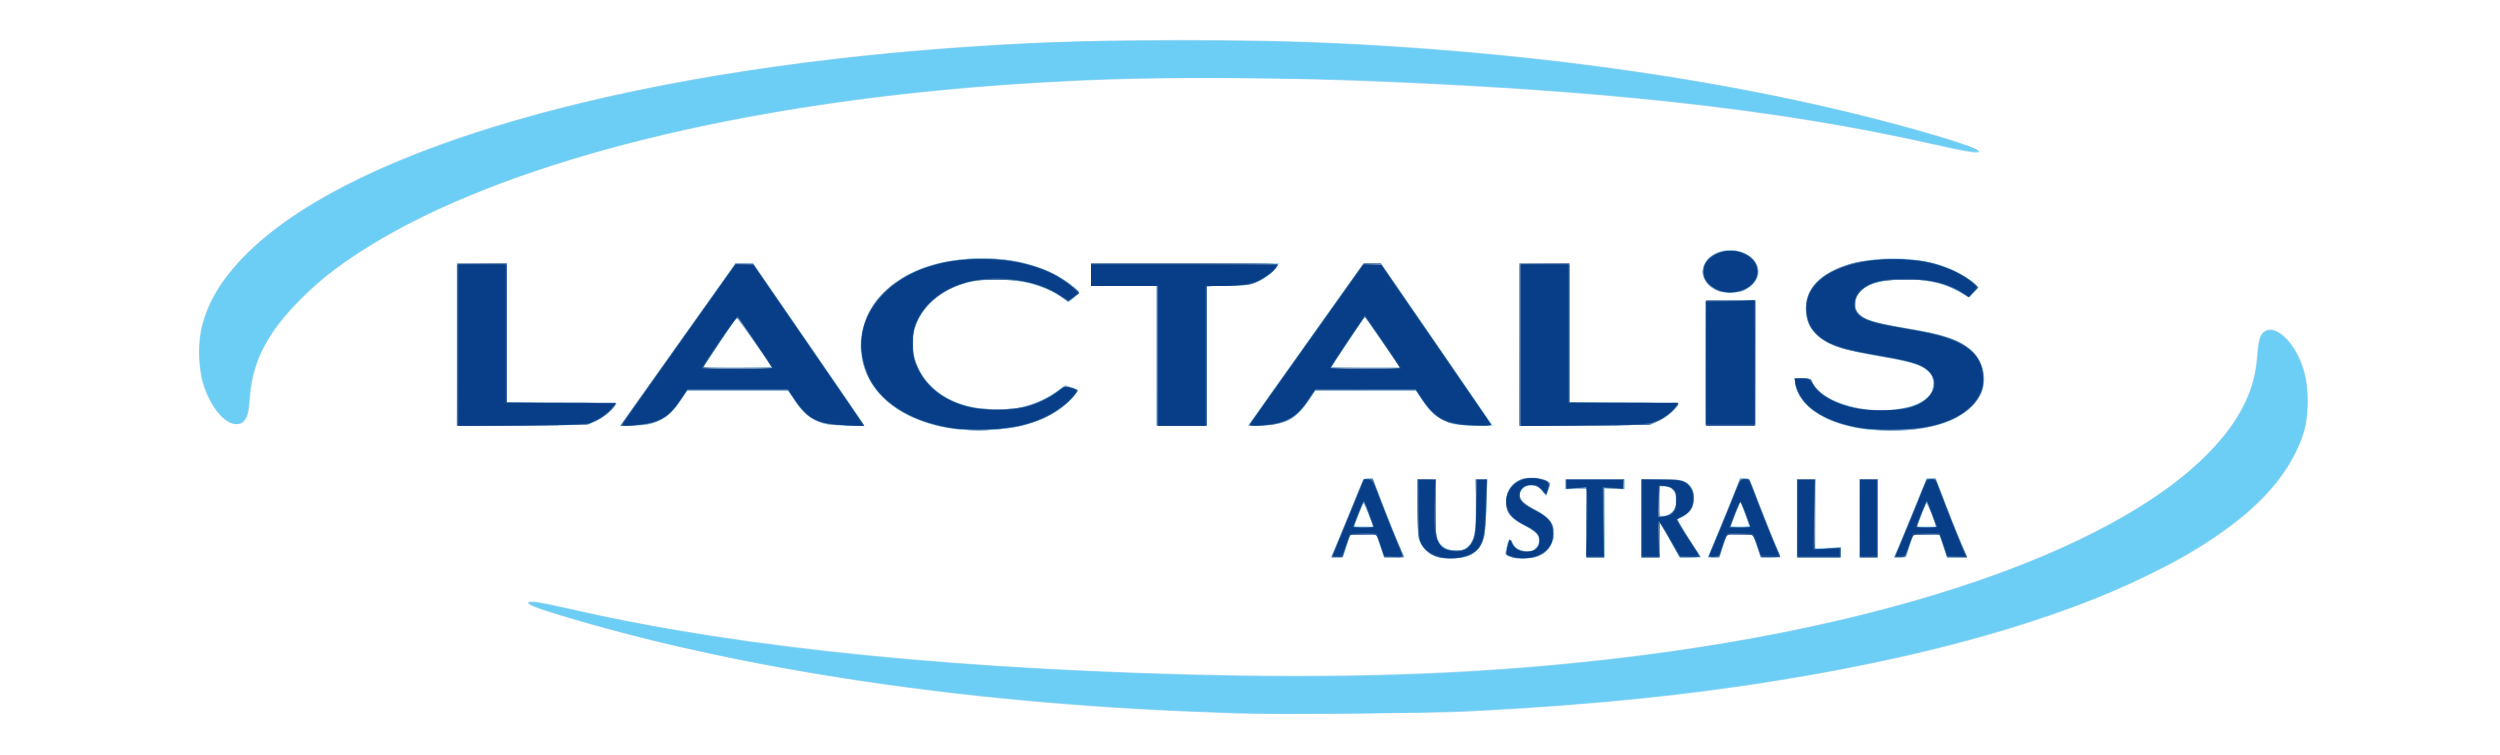 <?xml version="1.0" encoding="UTF-8" standalone="no"?>
<!-- Created with Inkscape (http://www.inkscape.org/) -->

<svg
   version="1.1"
   id="svg1"
   width="106"
   height="32"
   viewBox="0 0 106 32"
   xmlns="http://www.w3.org/2000/svg"
   xmlns:svg="http://www.w3.org/2000/svg">
  <defs
     id="defs1" />
  <g
     id="g1">
    <g
       id="g2"
       transform="matrix(0.178,0,0,0.178,5.191,-1.492)">
      <path
         style="fill:#a3d9f2"
         d="M 265.6,178.366 C 247.778,177.751 234.665,177.011 220.48,175.821 178.804,172.325 139.292,165.34 106.682,155.704 99.193,153.492 96.64,152.553 96.64,152.011 c 0,-0.731 2.463,-0.363 11.68,1.748 39.448,9.034 94.802,14.486 157.12,15.473 35.732,0.566 65.981,-0.934 96.16,-4.769 74.928,-9.521 130.679,-32.767 143.854,-59.983 1.852,-3.826 2.661,-6.897 3.013,-11.435 0.312,-4.032 0.791,-5.353 2.164,-5.979 1.614,-0.736 3.991,0.618 6.119,3.483 2.769,3.73 4.08,8.816 3.792,14.713 -0.225,4.605 -0.757,6.604 -2.943,11.059 -3.544,7.221 -9.661,13.64 -19.039,19.976 -5.374,3.631 -9.174,5.784 -16.422,9.304 -21.525,10.453 -49.72,18.569 -85.018,24.471 -23.6,3.946 -46.122,6.239 -77.28,7.868 -6.101,0.319 -47.851,0.648 -54.24,0.427 z m 47.604,-37.245 c -1.786,-0.538 -3.078,-1.623 -3.902,-3.276 -0.806,-1.617 -0.823,-1.788 -0.823,-8.468 V 122.56 h 2.173 2.173 l -0.013,6.64 c -0.012,6.015 0.048,6.76 0.627,7.92 1.194,2.388 4.868,3.244 6.832,1.591 1.802,-1.516 2.131,-3.079 2.102,-9.991 l -0.025,-6.16 h 1.401 1.401 l -0.202,6.16 c -0.242,7.361 -0.637,9.171 -2.362,10.812 -0.654,0.623 -1.773,1.307 -2.485,1.52 -1.447,0.433 -5.55,0.475 -6.896,0.069 z m 17.081,-0.173 c -0.766,-0.333 -1.019,-0.613 -0.879,-0.975 0.107,-0.28 0.285,-1.072 0.395,-1.761 0.24,-1.501 0.723,-1.592 1.471,-0.277 1.063,1.868 4.23,2.378 5.57,0.897 0.762,-0.842 0.73,-2.684 -0.059,-3.462 -0.343,-0.339 -1.776,-1.248 -3.184,-2.022 -3.414,-1.875 -4.095,-2.861 -3.94,-5.704 0.136,-2.488 1.065,-3.995 3.042,-4.933 1.606,-0.763 4.482,-0.757 6.188,0.013 1.395,0.629 1.427,0.78 0.619,2.905 l -0.326,0.858 -1.04,-1.203 c -0.887,-1.026 -1.243,-1.208 -2.423,-1.239 -1.142,-0.03 -1.518,0.12 -2.152,0.857 -1.474,1.714 -0.723,2.963 2.912,4.846 1.232,0.638 2.702,1.674 3.266,2.303 2.441,2.719 1.281,7.164 -2.293,8.787 -1.608,0.73 -5.598,0.791 -7.168,0.11 z M 288.091,140.72 c 0.088,-0.22 1.049,-2.53 2.136,-5.132 1.087,-2.603 2.738,-6.635 3.669,-8.96 1.69,-4.221 1.695,-4.228 2.805,-4.324 l 1.112,-0.096 1.853,4.896 c 1.467,3.876 4.054,10.272 5.513,13.63 0.14,0.323 -0.361,0.393 -2.276,0.32 l -2.456,-0.094 -0.888,-2.56 -0.888,-2.56 -3.072,-0.091 -3.072,-0.091 -0.889,2.731 -0.889,2.731 h -1.408 c -0.998,0 -1.362,-0.116 -1.249,-0.4 z m 8.992,-9.12 c -0.457,-1.188 -0.905,-2.412 -0.995,-2.72 -0.289,-0.989 -0.636,-0.609 -1.463,1.6 -0.445,1.188 -0.909,2.412 -1.031,2.72 -0.2,0.502 0.014,0.56 2.049,0.56 h 2.271 z m 51.653,1.324 0.153,-8.196 -2.604,0.118 -2.604,0.118 V 123.762 122.56 h 7.04 7.04 v 1.206 1.206 l -2.416,-0.122 -2.416,-0.122 0.096,8.196 0.096,8.196 -2.268,-2.8e-4 -2.268,-2.8e-4 z M 361.76,131.84 v -9.28 h 4.57 c 5.208,0 6.396,0.316 7.44,1.981 0.524,0.835 0.64,1.449 0.546,2.903 -0.102,1.584 -0.272,2.002 -1.213,2.973 -0.602,0.621 -1.421,1.211 -1.819,1.311 -0.399,0.1 -0.725,0.308 -0.725,0.462 0,0.312 2.023,3.679 3.828,6.371 0.649,0.968 1.286,1.94 1.415,2.16 0.18,0.306 -0.365,0.4 -2.323,0.4 h -2.558 l -2.434,-4.24 -2.434,-4.24 0.093,4.24 0.093,4.24 -2.24,-4.6e-4 -2.24,-4.5e-4 z m 7.375,-1.425 c 0.432,-0.432 0.806,-1.188 0.832,-1.68 0.165,-3.168 -0.421,-4.194 -2.56,-4.481 L 366.08,124.076 v 3.562 3.562 h 1.135 c 0.778,0 1.381,-0.247 1.92,-0.785 z m 9.952,7.265 c 0.796,-1.892 2.533,-6.148 3.86,-9.457 l 2.413,-6.017 1.098,0.097 1.098,0.097 2.656,6.88 c 1.461,3.784 3.109,7.872 3.662,9.084 0.553,1.212 1.006,2.328 1.006,2.48 0,0.152 -1.046,0.276 -2.324,0.276 h -2.324 l -0.943,-2.72 -0.943,-2.72 h -3.067 -3.067 l -0.886,2.72 -0.886,2.72 h -1.4 -1.4 z m 8.421,-4.16 c -0.007,-0.132 -0.488,-1.459 -1.07,-2.948 l -1.058,-2.708 -1.042,2.708 c -0.573,1.49 -1.108,2.816 -1.188,2.948 -0.08,0.132 0.871,0.24 2.113,0.24 1.242,0 2.253,-0.108 2.247,-0.24 z M 398.88,131.84 v -9.28 l 2.24,-2.8e-4 2.24,-2.8e-4 -0.096,8.183 -0.096,8.183 3.056,-0.102 3.056,-0.102 -7.1e-4,1.2 -7.2e-4,1.2 h -5.2 -5.2 z m 14.88,0 v -9.28 h 2.201 2.201 v 9.28 9.28 H 415.961 413.76 Z m 8.32,9.161 c 0,-0.066 0.314,-0.822 0.698,-1.68 0.384,-0.858 2.102,-5.017 3.817,-9.241 l 3.118,-7.68 1.089,-0.096 1.089,-0.096 1.866,4.896 c 1.482,3.889 3.72,9.43 5.5,13.616 0.127,0.3 -0.432,0.4 -2.228,0.4 h -2.398 l -0.916,-2.64 -0.916,-2.64 -3.096,-0.091 -3.096,-0.091 -0.889,2.731 -0.889,2.731 h -1.374 c -0.756,0 -1.374,-0.054 -1.374,-0.119 z m 8.957,-9.862 c -0.526,-1.442 -0.957,-2.666 -0.957,-2.72 0,-0.369 -0.597,0.008 -0.729,0.461 -0.09,0.308 -0.537,1.532 -0.995,2.72 l -0.831,2.16 h 2.234 2.234 z M 199.04,110.695 C 187.785,109.43 179.531,104.058 176.754,96.191 173.245,86.248 179.881,75.602 192,71.731 c 6.105,-1.95 15.144,-2.395 21.4,-1.054 5.476,1.174 10.031,3.278 13.29,6.14 0.633,0.556 1.15,1.127 1.15,1.27 0,0.143 -0.565,0.707 -1.255,1.254 l -1.255,0.994 -1.829,-1.281 c -5.318,-3.726 -15.348,-5.201 -22.388,-3.294 -8.629,2.338 -14.002,9.387 -12.669,16.62 1.541,8.363 9.246,13.54 20.149,13.54 5.876,0 10.129,-1.468 15.268,-5.271 0.594,-0.439 0.832,-0.439 2.328,0.005 1.626,0.483 1.655,0.512 1.176,1.2 -2.799,4.028 -8.288,7.115 -14.874,8.364 -3.369,0.639 -9.932,0.871 -13.452,0.476 z m 216.411,-0.006 c -5.858,-0.682 -11.201,-2.802 -14,-5.556 -1.782,-1.752 -3.051,-4.086 -3.051,-5.609 0,-0.963 1.3e-4,-0.963 1.905,-0.963 1.867,0 1.916,0.023 2.443,1.134 1.97,4.152 10.954,7.078 19.129,6.231 3.724,-0.386 6.327,-1.324 7.994,-2.879 1.127,-1.051 1.284,-1.384 1.418,-2.992 0.146,-1.756 0.113,-1.846 -1.089,-3.042 -1.699,-1.69 -3.758,-2.374 -10.684,-3.551 -9.856,-1.674 -13.133,-2.724 -15.685,-5.025 -1.907,-1.719 -2.864,-3.896 -2.864,-6.515 0,-2.706 0.957,-4.775 3.155,-6.821 6.39,-5.947 22.607,-6.998 32.555,-2.111 2.674,1.314 5.243,3.241 5.243,3.933 0,0.216 -0.471,0.849 -1.047,1.407 l -1.047,1.015 -1.433,-0.949 c -3.721,-2.465 -9.122,-3.693 -15.033,-3.417 -7.087,0.331 -10.56,2.27 -10.56,5.895 0,3.014 2.19,4.029 12.306,5.702 6.699,1.108 9.445,1.824 12.229,3.19 5.055,2.479 7.261,7.109 5.65,11.858 -0.645,1.902 -3.609,4.987 -6.032,6.28 -4.79,2.555 -13.634,3.701 -21.502,2.785 z M 79.68,90.412 V 71.04 h 5.92 5.92 V 87.676 104.313 l 13.151,0.084 13.151,0.084 -1.328,1.508 c -0.835,0.949 -2.12,1.898 -3.463,2.56 L 110.895,109.6 95.287,109.692 79.68,109.783 Z m 39.569,18.434 C 119.574,108.343 125.744,99.631 132.96,89.486 l 13.12,-18.445 2.08,0.006 2.08,0.006 13.12,19.092 c 7.216,10.501 13.168,19.21 13.227,19.353 0.059,0.144 -1.693,0.262 -3.891,0.262 -6.661,0 -9.421,-1.275 -12.417,-5.738 L 158.56,101.462 h -12 -12 l -1.719,2.56 c -2.812,4.189 -5.863,5.738 -11.301,5.738 h -2.883 z M 154.56,95.846 c 0,-0.143 -7.526,-11.227 -7.995,-11.774 -0.117,-0.136 -2.038,2.492 -4.269,5.84 l -4.057,6.088 h 8.161 c 4.489,0 8.161,-0.069 8.161,-0.154 z M 246.4,93.12 V 76.48 h -7.84 -7.84 v -2.72 -2.72 h 22.431 22.431 l -0.652,1.04 c -0.826,1.318 -3.069,2.886 -5.346,3.738 -1.498,0.561 -2.5,0.662 -6.557,0.662 H 258.24 V 93.12 109.76 h -5.92 -5.92 z m 22.988,14.842 c 0.731,-1.035 6.911,-9.73 13.735,-19.322 l 12.406,-17.44 2.106,-0.093 2.106,-0.093 12.271,17.853 c 6.749,9.819 12.771,18.551 13.381,19.404 l 1.11,1.55 -4.772,-0.111 c -4.432,-0.103 -4.908,-0.175 -6.692,-1.007 -2.292,-1.069 -3.888,-2.555 -5.651,-5.26 L 308.085,101.44 H 296.132 284.18 l -1.588,2.353 c -2.988,4.429 -5.322,5.696 -10.882,5.91 l -3.65,0.141 z m 33.892,-13.482 c -0.602,-0.836 -2.502,-3.583 -4.223,-6.105 l -3.128,-4.585 -3.964,5.941 C 289.784,92.999 288,95.746 288,95.836 c 0,0.09 3.684,0.164 8.187,0.164 h 8.187 z M 332.8,90.412 V 71.04 h 5.92 5.92 V 87.68 104.32 h 12.96 c 8.402,0 12.96,0.112 12.96,0.319 0,0.764 -2.481,2.96 -4.427,3.918 l -2.118,1.043 -15.607,0.092 -15.607,0.092 z m 44.16,4.468 V 80 h 6.08 6.08 V 94.88 109.76 h -6.08 -6.08 z M 25.107,108.845 C 22.685,107.367 20.148,103.41 19.013,99.337 18.205,96.44 18.041,89.885 18.702,86.914 20.189,80.231 23.701,74.542 30.286,68.147 56.535,42.658 124.331,23.931 208,19.057 c 26.024,-1.516 59.932,-1.58 86.4,-0.163 45.878,2.456 89.493,8.863 126.08,18.52 13.275,3.504 21.406,6.138 21.697,7.028 0.217,0.663 -2.436,0.265 -10.551,-1.586 C 394.379,34.36 350.326,29.574 290.56,27.527 255.461,26.325 225.897,27.034 196.48,29.782 136.641,35.372 86.123,49.331 56.64,68.42 50.603,72.329 47.121,75.108 42.54,79.674 34.458,87.731 31.103,94.213 30.414,103.1 c -0.283,3.649 -0.546,4.636 -1.545,5.78 -0.646,0.74 -2.519,0.723 -3.762,-0.035 z M 381.544,78.053 c -1.654,-0.311 -2.937,-0.963 -3.824,-1.943 -1.561,-1.722 -1.769,-3.092 -0.77,-5.051 2.121,-4.157 9.812,-4.146 12.153,0.019 0.775,1.38 0.833,2.533 0.189,3.78 -1.242,2.401 -4.603,3.787 -7.747,3.195 z"
         id="path8" />
      <path
         style="fill:#6dcef5"
         d="m 273.28,178.366 c -63.588,-1.272 -123.539,-9.611 -168.8,-23.479 -5.788,-1.773 -7.52,-2.438 -7.52,-2.885 0,-0.474 2.355,-0.092 9.92,1.611 35.562,8.006 75.177,12.627 127.36,14.856 42.046,1.796 73.734,1.359 105.28,-1.452 79.796,-7.11 142.003,-28.771 162.535,-56.596 3.991,-5.409 6.158,-11.17 6.608,-17.568 0.251,-3.568 0.739,-5.024 1.856,-5.533 3.078,-1.403 7.372,3.341 9.206,10.17 0.954,3.553 0.957,9.507 0.006,13.069 -3.242,12.15 -15.043,23.51 -34.82,33.519 -9.526,4.821 -17.794,8.171 -30.049,12.177 -36.718,12.001 -85.315,19.55 -139.343,21.646 -8.878,0.344 -34.287,0.624 -42.24,0.465 z m 39.639,-37.408 c -1.777,-0.569 -3.606,-2.451 -4.096,-4.215 -0.188,-0.676 -0.34,-4.122 -0.341,-7.703 l -0.002,-6.48 h 2.186 2.186 l -0.147,5.857 c -0.164,6.545 0.2,8.738 1.683,10.131 0.977,0.918 3.805,1.268 5.288,0.654 2.243,-0.929 3.07,-4.462 2.79,-11.922 l -0.177,-4.72 h 1.405 1.405 l -0.172,5.84 c -0.095,3.212 -0.311,6.56 -0.482,7.44 -0.413,2.135 -1.589,3.834 -3.245,4.691 -1.752,0.907 -6.085,1.13 -8.281,0.427 z M 331.2,141.209 c -0.264,-0.099 -0.786,-0.293 -1.159,-0.431 -0.644,-0.238 -0.66,-0.337 -0.3,-1.934 0.398,-1.767 0.953,-2.337 1.278,-1.312 0.418,1.318 1.746,2.148 3.435,2.148 1.358,0 1.719,-0.136 2.374,-0.898 1.549,-1.801 0.684,-3.454 -2.701,-5.159 -3.457,-1.741 -4.527,-3.116 -4.527,-5.817 0,-2.037 0.985,-3.767 2.727,-4.787 1.282,-0.751 1.715,-0.835 3.779,-0.731 1.5,0.076 2.632,0.315 3.175,0.67 l 0.843,0.552 -0.501,1.47 -0.501,1.47 -0.935,-1.134 c -1.137,-1.379 -2.627,-1.763 -4.03,-1.038 -1.551,0.802 -1.803,2.208 -0.638,3.558 0.396,0.458 1.871,1.446 3.278,2.194 2.729,1.451 3.778,2.597 4.138,4.516 0.499,2.662 -1.448,5.681 -4.196,6.504 -1.312,0.393 -4.661,0.488 -5.541,0.157 z M 288,141.001 c 0,-0.066 0.314,-0.822 0.698,-1.68 0.384,-0.858 2.095,-4.999 3.803,-9.201 l 3.105,-7.64 1.088,-0.066 1.088,-0.066 2.479,6.429 c 1.363,3.536 2.988,7.58 3.611,8.986 0.623,1.407 1.21,2.738 1.305,2.958 0.13,0.3 -0.431,0.4 -2.242,0.4 h -2.414 l -0.886,-2.72 -0.886,-2.72 h -3.111 -3.111 l -0.685,1.832 c -0.377,1.007 -0.765,2.231 -0.863,2.72 -0.162,0.809 -0.303,0.888 -1.578,0.888 -0.77,0 -1.4,-0.054 -1.4,-0.119 z m 9.92,-7.064 c 0,-0.527 -2.032,-5.617 -2.242,-5.617 -0.25,0 -2.238,4.857 -2.238,5.467 0,0.161 1.008,0.293 2.24,0.293 1.232,0 2.24,-0.065 2.24,-0.143 z m 50.833,-0.977 0.117,-8.16 h -2.532 -2.532 l -0.032,-1.12 -0.032,-1.12 h 7.008 7.008 v 1.145 1.145 l -2.401,-0.105 -2.401,-0.105 7.4e-4,8.24 7.5e-4,8.24 h -2.162 -2.162 z m 13.007,-1.12 v -9.28 h 4.645 c 3.888,0 4.823,0.095 5.735,0.585 1.547,0.829 2.332,2.397 2.164,4.319 -0.165,1.882 -0.96,3.04 -2.7,3.932 l -1.319,0.675 1.568,2.609 c 0.863,1.435 2.154,3.471 2.869,4.525 l 1.301,1.916 h -2.538 -2.538 l -2.354,-4.156 -2.354,-4.156 -0.089,4.156 -0.089,4.156 H 363.911 361.76 Z m 6.422,-0.788 c 1.115,-0.466 2.061,-1.975 2.056,-3.281 -0.007,-2.307 -1.167,-3.61 -3.213,-3.61 H 366.08 v 3.68 c 0,4.083 0.003,4.088 2.102,3.212 z M 379.984,135.6 c 1.267,-3.036 2.99,-7.255 3.83,-9.376 l 1.527,-3.856 h 1.086 c 1.052,0 1.113,0.071 1.933,2.256 1.118,2.978 5.001,12.723 5.85,14.683 0.369,0.851 0.67,1.607 0.67,1.68 0,0.073 -1.05,0.133 -2.334,0.133 h -2.334 l -0.886,-2.72 -0.886,-2.72 h -3.142 -3.142 l -0.885,2.72 -0.885,2.72 h -1.353 -1.353 z m 7.536,-1.823 c 0,-0.379 -1.944,-5.777 -2.08,-5.777 -0.118,0 -1.911,4.318 -2.225,5.36 -0.211,0.699 -0.152,0.72 2.044,0.72 1.244,0 2.262,-0.136 2.262,-0.303 z m 11.36,-1.937 v -9.28 l 2.16,4e-5 2.16,3e-5 v 8.311 8.311 l 3.04,-0.2 3.04,-0.2 v 1.168 1.168 l -5.2,-5e-5 -5.2,-4e-5 z m 14.88,8e-5 v -9.28 h 2.16 2.16 v 9.28 9.28 h -2.16 -2.16 z m 8.827,8.08 c 0.284,-0.66 2.023,-4.879 3.867,-9.376 l 3.351,-8.176 h 1.062 1.062 l 2.002,5.296 c 1.63,4.313 3.164,8.074 5.324,13.056 0.13,0.3 -0.43,0.4 -2.241,0.4 h -2.414 l -0.886,-2.72 -0.886,-2.72 h -3.095 -3.095 l -0.67,1.84 c -0.368,1.012 -0.762,2.236 -0.874,2.72 -0.184,0.796 -0.338,0.88 -1.613,0.88 h -1.41 z M 432,133.879 c 0,-0.662 -2.094,-5.832 -2.283,-5.636 -0.287,0.297 -2.197,5.101 -2.197,5.526 0,0.173 1,0.312 2.24,0.312 1.232,0 2.24,-0.091 2.24,-0.201 z M 199.66,110.681 c -8.652,-0.767 -16.283,-4.381 -20.186,-9.561 -2.447,-3.248 -3.465,-6.358 -3.471,-10.606 -0.008,-5.881 2.833,-11.047 8.169,-14.855 9.372,-6.688 25.834,-7.691 37.107,-2.261 2.637,1.27 6.56,4.049 6.56,4.647 0,0.137 -0.579,0.714 -1.287,1.283 l -1.287,1.035 -1.242,-0.983 c -1.681,-1.331 -4.772,-2.739 -7.864,-3.582 -3.503,-0.954 -11.731,-1.05 -14.88,-0.174 -8.922,2.484 -14.162,9.293 -12.886,16.744 1.045,6.098 5.79,10.855 12.726,12.754 3.006,0.823 9.409,0.992 12.658,0.334 3.148,-0.638 6.776,-2.231 9.135,-4.012 l 1.673,-1.263 1.467,0.5 c 0.807,0.275 1.467,0.661 1.467,0.858 0,0.197 -0.972,1.304 -2.16,2.46 -3.975,3.868 -9.717,6.093 -17.36,6.727 -4.077,0.338 -4.027,0.338 -8.34,-0.044 z M 416,110.675 c -8.28,-0.851 -14.723,-4.199 -16.848,-8.755 -0.41,-0.88 -0.748,-1.996 -0.749,-2.48 -0.003,-0.861 0.038,-0.88 1.878,-0.88 1.787,0 1.901,0.048 2.277,0.957 1.768,4.269 11.632,7.493 19.658,6.425 6.208,-0.826 9.151,-2.793 9.13,-6.101 -0.023,-3.658 -2.14,-4.76 -12.627,-6.573 -3.52,-0.609 -7.552,-1.461 -8.96,-1.895 -6.317,-1.945 -9.115,-5.259 -8.714,-10.319 0.367,-4.617 4.323,-8.132 11.274,-10.017 3.874,-1.05 12.924,-1.256 17.121,-0.388 3.761,0.777 6.883,1.995 9.599,3.743 3.113,2.004 3.224,2.215 1.872,3.566 l -1.118,1.118 -2.377,-1.278 c -3.385,-1.82 -6.45,-2.603 -11.017,-2.818 -8.667,-0.406 -13.6,1.737 -13.6,5.91 0,2.957 2.566,4.169 12,5.672 8.577,1.366 12.618,2.704 15.42,5.106 3.14,2.692 4.105,7.538 2.189,11.004 -3.434,6.214 -13.662,9.314 -26.41,8.004 z M 79.68,90.412 V 71.04 h 5.92 5.92 V 87.68 104.32 h 12.96 c 9.768,0 12.96,0.093 12.96,0.379 0,0.786 -3.152,3.398 -4.999,4.143 -1.876,0.756 -1.923,0.758 -17.321,0.85 l -15.44,0.092 z m 39.372,18.745 c 0.258,-0.38 6.444,-9.111 13.748,-19.402 l 13.28,-18.711 2.08,0.078 2.08,0.078 12.898,18.72 c 7.094,10.296 13.048,18.988 13.231,19.316 0.319,0.572 0.145,0.591 -4.258,0.47 -4.195,-0.116 -4.756,-0.203 -6.511,-1.013 -2.288,-1.056 -3.884,-2.539 -5.651,-5.251 L 158.645,101.44 H 146.56 134.475 l -1.305,2.002 c -1.77,2.717 -3.367,4.198 -5.649,5.24 -1.614,0.737 -2.475,0.899 -5.428,1.021 l -3.51,0.145 z M 154.56,95.811 c 0,-0.493 -8.139,-11.957 -8.335,-11.74 -0.123,0.137 -1.972,2.877 -4.109,6.089 l -3.885,5.84 h 8.164 c 4.49,0 8.164,-0.085 8.164,-0.189 z M 246.4,93.12 V 76.48 h -7.84 -7.84 v -2.72 -2.72 h 22.24 c 18.638,0 22.24,0.071 22.24,0.439 0,0.723 -2.8,3.078 -4.744,3.989 -1.691,0.793 -2.173,0.859 -7.016,0.959 l -5.2,0.108 V 93.148 109.76 h -5.92 -5.92 z M 273.585,102.16 c 2.969,-4.18 9.134,-12.856 13.701,-19.28 l 8.303,-11.68 2.046,-0.093 2.046,-0.093 13.2,19.191 c 7.26,10.555 13.2,19.273 13.2,19.373 0,0.1 -1.713,0.182 -3.806,0.182 -6.532,0 -9.325,-1.312 -12.453,-5.853 l -1.7,-2.467 -12.06,0.007 -12.06,0.007 -1.679,2.549 c -2.732,4.147 -5.946,5.757 -11.494,5.757 h -2.639 z m 27.66,-10.72 c -1.711,-2.508 -3.61,-5.252 -4.219,-6.098 l -1.108,-1.538 -3.96,5.934 C 289.782,93.002 288,95.746 288,95.836 c 0,0.09 3.68,0.164 8.178,0.164 h 8.178 z M 332.8,90.412 V 71.04 h 5.92 5.92 V 87.68 104.32 h 12.96 c 8.819,0 12.96,0.107 12.96,0.335 0,0.794 -3.16,3.446 -4.979,4.179 L 363.68,109.6 l -15.44,0.092 -15.44,0.092 z m 44.309,18.956 c -0.086,-0.224 -0.119,-6.887 -0.073,-14.807 l 0.083,-14.4 6.003,-0.087 6.003,-0.087 -0.083,14.807 L 388.96,109.6 l -5.847,0.087 c -4.503,0.067 -5.883,-0.006 -6.003,-0.32 z M 25.93,109.084 C 21.366,107.263 17.778,98.507 18.35,90.589 18.979,81.894 23.893,73.567 32.994,65.777 61.06,41.756 125.672,24.338 205.12,19.378 c 16.99,-1.061 24.982,-1.276 47.2,-1.274 22.046,0.003 30.079,0.216 47.52,1.264 45.542,2.736 89.305,9.514 124.96,19.354 7.657,2.113 15.183,4.454 16.418,5.106 l 1.182,0.624 -1.44,0.013 c -0.792,0.007 -4.955,-0.778 -9.252,-1.744 C 394.273,34.3 354.516,29.862 295.36,27.499 c -13.732,-0.548 -48.369,-0.741 -59.68,-0.332 -12.13,0.439 -23.418,1.098 -33.76,1.973 -74.712,6.317 -134.92,25.45 -160,50.847 -7.354,7.447 -11.205,15.013 -11.703,22.992 -0.236,3.777 -0.575,4.977 -1.643,5.817 -0.899,0.707 -1.447,0.767 -2.644,0.289 z M 379.84,77.586 c -3.364,-1.506 -4.41,-4.739 -2.333,-7.208 2.67,-3.173 8.403,-3.164 11.08,0.017 1.797,2.135 1.266,4.748 -1.333,6.557 -1.205,0.839 -1.706,0.976 -3.84,1.05 -1.696,0.059 -2.8,-0.07 -3.574,-0.416 z"
         id="path7" />
      <path
         style="fill:#96adcc"
         d="m 312.919,140.958 c -1.777,-0.569 -3.606,-2.451 -4.096,-4.215 -0.188,-0.676 -0.34,-4.122 -0.341,-7.703 l -0.002,-6.48 h 2.186 2.186 l -0.147,5.857 c -0.164,6.545 0.2,8.738 1.683,10.131 0.977,0.918 3.805,1.268 5.288,0.654 2.243,-0.929 3.07,-4.462 2.79,-11.922 l -0.177,-4.72 h 1.405 1.405 l -0.172,5.84 c -0.095,3.212 -0.311,6.56 -0.482,7.44 -0.413,2.135 -1.589,3.834 -3.245,4.691 -1.752,0.907 -6.085,1.13 -8.281,0.427 z M 331.2,141.209 c -0.264,-0.099 -0.786,-0.293 -1.159,-0.431 -0.644,-0.238 -0.66,-0.337 -0.3,-1.934 0.398,-1.767 0.953,-2.337 1.278,-1.312 0.418,1.318 1.746,2.148 3.435,2.148 1.358,0 1.719,-0.136 2.374,-0.898 1.549,-1.801 0.684,-3.454 -2.701,-5.159 -3.457,-1.741 -4.527,-3.116 -4.527,-5.817 0,-2.037 0.985,-3.767 2.727,-4.787 1.282,-0.751 1.715,-0.835 3.779,-0.731 1.5,0.076 2.632,0.315 3.175,0.67 l 0.843,0.552 -0.501,1.47 -0.501,1.47 -0.935,-1.134 c -1.137,-1.379 -2.627,-1.763 -4.03,-1.038 -1.551,0.802 -1.803,2.208 -0.638,3.558 0.396,0.458 1.871,1.446 3.278,2.194 2.729,1.451 3.778,2.597 4.138,4.516 0.499,2.662 -1.448,5.681 -4.196,6.504 -1.312,0.393 -4.661,0.488 -5.541,0.157 z M 288,141.001 c 0,-0.066 0.314,-0.822 0.698,-1.68 0.384,-0.858 2.095,-4.999 3.803,-9.201 l 3.105,-7.64 1.088,-0.066 1.088,-0.066 2.479,6.429 c 1.363,3.536 2.988,7.58 3.611,8.986 0.623,1.407 1.21,2.738 1.305,2.958 0.13,0.3 -0.431,0.4 -2.242,0.4 h -2.414 l -0.886,-2.72 -0.886,-2.72 h -3.111 -3.111 l -0.685,1.832 c -0.377,1.007 -0.765,2.231 -0.863,2.72 -0.162,0.809 -0.303,0.888 -1.578,0.888 -0.77,0 -1.4,-0.054 -1.4,-0.119 z m 9.92,-7.064 c 0,-0.527 -2.032,-5.617 -2.242,-5.617 -0.25,0 -2.238,4.857 -2.238,5.467 0,0.161 1.008,0.293 2.24,0.293 1.232,0 2.24,-0.065 2.24,-0.143 z m 50.833,-0.977 0.117,-8.16 h -2.532 -2.532 l -0.032,-1.12 -0.032,-1.12 h 7.008 7.008 v 1.145 1.145 l -2.401,-0.105 -2.401,-0.105 7.4e-4,8.24 7.5e-4,8.24 h -2.162 -2.162 z m 13.007,-1.12 v -9.28 h 4.645 c 3.888,0 4.823,0.095 5.735,0.585 1.547,0.829 2.332,2.397 2.164,4.319 -0.165,1.882 -0.96,3.04 -2.7,3.932 l -1.319,0.675 1.568,2.609 c 0.863,1.435 2.154,3.471 2.869,4.525 l 1.301,1.916 h -2.538 -2.538 l -2.354,-4.156 -2.354,-4.156 -0.089,4.156 -0.089,4.156 H 363.911 361.76 Z m 6.422,-0.788 c 1.115,-0.466 2.061,-1.975 2.056,-3.281 -0.007,-2.307 -1.167,-3.61 -3.213,-3.61 H 366.08 v 3.68 c 0,4.083 0.003,4.088 2.102,3.212 z M 379.984,135.6 c 1.267,-3.036 2.99,-7.255 3.83,-9.376 l 1.527,-3.856 h 1.086 c 1.052,0 1.113,0.071 1.933,2.256 1.118,2.978 5.001,12.723 5.85,14.683 0.369,0.851 0.67,1.607 0.67,1.68 0,0.073 -1.05,0.133 -2.334,0.133 h -2.334 l -0.886,-2.72 -0.886,-2.72 h -3.142 -3.142 l -0.885,2.72 -0.885,2.72 h -1.353 -1.353 z m 7.536,-1.823 c 0,-0.379 -1.944,-5.777 -2.08,-5.777 -0.118,0 -1.911,4.318 -2.225,5.36 -0.211,0.699 -0.152,0.72 2.044,0.72 1.244,0 2.262,-0.136 2.262,-0.303 z m 11.36,-1.937 v -9.28 l 2.16,4e-5 2.16,3e-5 v 8.311 8.311 l 3.04,-0.2 3.04,-0.2 v 1.168 1.168 l -5.2,-5e-5 -5.2,-4e-5 z m 14.88,8e-5 v -9.28 h 2.16 2.16 v 9.28 9.28 h -2.16 -2.16 z m 8.827,8.08 c 0.284,-0.66 2.023,-4.879 3.867,-9.376 l 3.351,-8.176 h 1.062 1.062 l 2.002,5.296 c 1.63,4.313 3.164,8.074 5.324,13.056 0.13,0.3 -0.43,0.4 -2.241,0.4 h -2.414 l -0.886,-2.72 -0.886,-2.72 h -3.095 -3.095 l -0.67,1.84 c -0.368,1.012 -0.762,2.236 -0.874,2.72 -0.184,0.796 -0.338,0.88 -1.613,0.88 h -1.41 z M 432,133.879 c 0,-0.662 -2.094,-5.832 -2.283,-5.636 -0.287,0.297 -2.197,5.101 -2.197,5.526 0,0.173 1,0.312 2.24,0.312 1.232,0 2.24,-0.091 2.24,-0.201 z M 199.66,110.681 c -8.652,-0.767 -16.283,-4.381 -20.186,-9.561 -2.447,-3.248 -3.465,-6.358 -3.471,-10.606 -0.008,-5.881 2.833,-11.047 8.169,-14.855 9.372,-6.688 25.834,-7.691 37.107,-2.261 2.637,1.27 6.56,4.049 6.56,4.647 0,0.137 -0.579,0.714 -1.287,1.283 l -1.287,1.035 -1.242,-0.983 c -1.681,-1.331 -4.772,-2.739 -7.864,-3.582 -3.503,-0.954 -11.731,-1.05 -14.88,-0.174 -8.922,2.484 -14.162,9.293 -12.886,16.744 1.045,6.098 5.79,10.855 12.726,12.754 3.006,0.823 9.409,0.992 12.658,0.334 3.148,-0.638 6.776,-2.231 9.135,-4.012 l 1.673,-1.263 1.467,0.5 c 0.807,0.275 1.467,0.661 1.467,0.858 0,0.197 -0.972,1.304 -2.16,2.46 -3.975,3.868 -9.717,6.093 -17.36,6.727 -4.077,0.338 -4.027,0.338 -8.34,-0.044 z M 416,110.675 c -8.28,-0.851 -14.723,-4.199 -16.848,-8.755 -0.41,-0.88 -0.748,-1.996 -0.749,-2.48 -0.003,-0.861 0.038,-0.88 1.878,-0.88 1.787,0 1.901,0.048 2.277,0.957 1.768,4.269 11.632,7.493 19.658,6.425 6.208,-0.826 9.151,-2.793 9.13,-6.101 -0.023,-3.658 -2.14,-4.76 -12.627,-6.573 -3.52,-0.609 -7.552,-1.461 -8.96,-1.895 -6.317,-1.945 -9.115,-5.259 -8.714,-10.319 0.367,-4.617 4.323,-8.132 11.274,-10.017 3.874,-1.05 12.924,-1.256 17.121,-0.388 3.761,0.777 6.883,1.995 9.599,3.743 3.113,2.004 3.224,2.215 1.872,3.566 l -1.118,1.118 -2.377,-1.278 c -3.385,-1.82 -6.45,-2.603 -11.017,-2.818 -8.667,-0.406 -13.6,1.737 -13.6,5.91 0,2.957 2.566,4.169 12,5.672 8.577,1.366 12.618,2.704 15.42,5.106 3.14,2.692 4.105,7.538 2.189,11.004 -3.434,6.214 -13.662,9.314 -26.41,8.004 z M 79.68,90.412 V 71.04 h 5.92 5.92 V 87.68 104.32 h 12.96 c 9.768,0 12.96,0.093 12.96,0.379 0,0.786 -3.152,3.398 -4.999,4.143 -1.876,0.756 -1.923,0.758 -17.321,0.85 l -15.44,0.092 z m 39.372,18.745 c 0.258,-0.38 6.444,-9.111 13.748,-19.402 l 13.28,-18.711 2.08,0.078 2.08,0.078 12.898,18.72 c 7.094,10.296 13.048,18.988 13.231,19.316 0.319,0.572 0.145,0.591 -4.258,0.47 -4.195,-0.116 -4.756,-0.203 -6.511,-1.013 -2.288,-1.056 -3.884,-2.539 -5.651,-5.251 L 158.645,101.44 H 146.56 134.475 l -1.305,2.002 c -1.77,2.717 -3.367,4.198 -5.649,5.24 -1.614,0.737 -2.475,0.899 -5.428,1.021 l -3.51,0.145 z M 154.56,95.811 c 0,-0.493 -8.139,-11.957 -8.335,-11.74 -0.123,0.137 -1.972,2.877 -4.109,6.089 l -3.885,5.84 h 8.164 c 4.49,0 8.164,-0.085 8.164,-0.189 z M 246.4,93.12 V 76.48 h -7.84 -7.84 v -2.72 -2.72 h 22.24 c 18.638,0 22.24,0.071 22.24,0.439 0,0.723 -2.8,3.078 -4.744,3.989 -1.691,0.793 -2.173,0.859 -7.016,0.959 l -5.2,0.108 V 93.148 109.76 h -5.92 -5.92 z M 273.585,102.16 c 2.969,-4.18 9.134,-12.856 13.701,-19.28 l 8.303,-11.68 2.046,-0.093 2.046,-0.093 13.2,19.191 c 7.26,10.555 13.2,19.273 13.2,19.373 0,0.1 -1.713,0.182 -3.806,0.182 -6.532,0 -9.325,-1.312 -12.453,-5.853 l -1.7,-2.467 -12.06,0.007 -12.06,0.007 -1.679,2.549 c -2.732,4.147 -5.946,5.757 -11.494,5.757 h -2.639 z m 27.66,-10.72 c -1.711,-2.508 -3.61,-5.252 -4.219,-6.098 l -1.108,-1.538 -3.96,5.934 C 289.782,93.002 288,95.746 288,95.836 c 0,0.09 3.68,0.164 8.178,0.164 h 8.178 z M 332.8,90.412 V 71.04 h 5.92 5.92 V 87.68 104.32 h 12.96 c 8.819,0 12.96,0.107 12.96,0.335 0,0.794 -3.16,3.446 -4.979,4.179 L 363.68,109.6 l -15.44,0.092 -15.44,0.092 z m 44.309,18.956 c -0.086,-0.224 -0.119,-6.887 -0.073,-14.807 l 0.083,-14.4 6.003,-0.087 6.003,-0.087 -0.083,14.807 L 388.96,109.6 l -5.847,0.087 c -4.503,0.067 -5.883,-0.006 -6.003,-0.32 z M 379.84,77.586 c -3.364,-1.506 -4.41,-4.739 -2.333,-7.208 2.67,-3.173 8.403,-3.164 11.08,0.017 1.797,2.135 1.266,4.748 -1.333,6.557 -1.205,0.839 -1.706,0.976 -3.84,1.05 -1.696,0.059 -2.8,-0.07 -3.574,-0.416 z"
         id="path6" />
      <path
         style="fill:#688ab5"
         d="m 313.76,141.161 c -2.484,-0.647 -4.164,-2.159 -4.808,-4.326 -0.347,-1.169 -0.472,-3.272 -0.472,-7.933 V 122.56 l 2.16,-1.3e-4 2.16,-1.3e-4 v 6.8 c 0,6.019 0.069,6.94 0.603,8.014 0.776,1.563 1.944,2.146 4.298,2.146 2.329,0 3.283,-0.65 4.114,-2.803 C 322.311,135.431 322.4,134.236 322.4,128.88 v -6.32 h 1.298 1.298 l -0.117,5.68 c -0.178,8.633 -0.807,10.706 -3.701,12.195 -1.652,0.85 -5.498,1.226 -7.419,0.726 z m 17.12,-0.127 c -0.987,-0.36 -1.114,-0.533 -1.071,-1.454 0.064,-1.38 0.386,-2.619 0.679,-2.619 0.13,0 0.428,0.435 0.664,0.967 1.025,2.315 5.102,2.597 6.093,0.422 0.857,-1.88 0.024,-3.167 -3.039,-4.698 -2.036,-1.018 -3.527,-2.255 -4.137,-3.434 -1.119,-2.164 -0.157,-5.568 1.983,-7.018 1.02,-0.691 1.536,-0.8 3.779,-0.8 1.93,0 2.816,0.143 3.448,0.557 0.813,0.533 0.832,0.608 0.44,1.742 -0.481,1.39 -1.017,1.691 -1.318,0.74 -0.528,-1.664 -4.065,-2.048 -5.111,-0.555 -1.215,1.735 -0.233,3.258 3.205,4.973 2.133,1.064 3.91,2.686 4.197,3.831 0.102,0.408 0.123,1.504 0.046,2.436 -0.268,3.234 -2.483,5.009 -6.496,5.208 -1.305,0.065 -2.708,-0.06 -3.36,-0.298 z M 288.51,139.939 c 0.294,-0.67 2.003,-4.819 3.799,-9.219 l 3.265,-8 1.12,-0.096 1.12,-0.096 1.857,4.896 c 1.022,2.693 2.683,6.876 3.692,9.296 l 1.835,4.4 h -2.282 -2.282 l -0.946,-2.73 -0.946,-2.73 -3.183,0.09 -3.183,0.09 -0.852,2.56 -0.852,2.56 -1.347,0.099 -1.347,0.099 z m 9.413,-6.099 c 0.006,-0.451 -2.065,-5.84 -2.244,-5.84 -0.179,0 -0.329,0.348 -1.762,4.08 l -0.768,2 h 2.386 c 1.312,0 2.387,-0.108 2.389,-0.24 z m 50.817,-1.063 0.1,-8.344 -2.5,0.218 -2.5,0.218 V 123.714 122.56 h 6.904 6.904 l -0.024,1.156 -0.024,1.156 -2.32,-0.209 -2.32,-0.209 v 8.333 8.333 l -2.16,2.8e-4 -2.16,2.8e-4 z M 361.76,131.84 v -9.28 l 4.48,5e-4 c 3.633,4e-4 4.688,0.106 5.577,0.56 1.703,0.868 2.423,2.08 2.423,4.08 0,2.384 -0.857,3.438 -3.938,4.845 -0.126,0.057 2.212,3.884 3.83,6.269 1.955,2.883 1.976,2.806 -0.763,2.806 h -2.38 l -2.374,-4.24 -2.374,-4.24 -0.089,4.24 -0.089,4.24 H 363.911 361.76 Z m 7.447,-1.381 c 0.449,-0.449 0.833,-1.298 0.937,-2.071 0.36,-2.68 -0.659,-4.228 -2.783,-4.228 h -1.28 v 3.722 3.722 l 1.183,-0.192 c 0.651,-0.106 1.525,-0.534 1.944,-0.953 z m 8.713,10.396 c 0,-0.146 0.556,-1.55 1.236,-3.12 0.68,-1.57 2.356,-5.635 3.727,-9.032 l 2.491,-6.177 1.115,0.097 1.115,0.097 2.145,5.6 c 1.738,4.538 3.713,9.413 5.031,12.415 0.142,0.323 -0.331,0.394 -2.135,0.32 l -2.317,-0.095 -0.953,-2.64 -0.953,-2.64 h -3.15 -3.15 l -0.886,2.72 -0.886,2.72 h -1.214 c -0.668,0 -1.214,-0.119 -1.214,-0.265 z M 386.9,131.6 c -0.508,-1.364 -1.058,-2.833 -1.223,-3.264 -0.269,-0.704 -0.417,-0.477 -1.469,2.24 -0.644,1.663 -1.17,3.131 -1.169,3.264 5.3e-4,0.132 1.077,0.24 2.393,0.24 h 2.392 z m 11.98,0.24 v -9.28 h 2.16 2.16 v 8.358 8.358 l 3.04,-0.228 3.04,-0.228 v 1.15 1.15 h -5.2 -5.2 z m 15.04,1e-5 1.6e-4,-9.28 2.08,-5e-5 2.08,-5e-5 v 9.28 9.28 l -2.08,6e-5 -2.08,5e-5 z m 9.176,6.978 c 0.552,-1.286 2.266,-5.434 3.81,-9.218 l 2.807,-6.88 1.109,-0.097 c 1.105,-0.097 1.112,-0.088 1.993,2.24 2.017,5.333 4.313,11.141 5.381,13.617 l 1.139,2.64 h -2.322 -2.322 l -0.889,-2.731 -0.889,-2.731 -3.23,0.091 -3.23,0.091 -0.852,2.56 -0.852,2.56 -1.328,0.098 -1.328,0.098 z M 432,133.793 C 432,133.251 429.995,128 429.788,128 c -0.215,0 -2.268,5.219 -2.268,5.767 0,0.175 0.991,0.313 2.24,0.313 1.232,0 2.24,-0.129 2.24,-0.287 z m -14.72,-23.083 c -10.256,-0.755 -17.838,-5.119 -18.744,-10.79 l -0.217,-1.36 h 1.922 c 1.83,0 1.941,0.045 2.316,0.952 0.965,2.329 4.79,4.739 9.443,5.95 3.466,0.902 10.772,0.853 13.779,-0.093 2.944,-0.926 4.694,-2.206 5.388,-3.942 1.236,-3.089 -0.639,-5.532 -5.248,-6.835 -0.968,-0.274 -4.319,-0.93 -7.447,-1.458 -3.128,-0.528 -6.576,-1.191 -7.661,-1.472 -5.07,-1.314 -8.429,-3.789 -9.35,-6.891 -2.16,-7.273 3.575,-12.856 14.771,-14.379 4.07,-0.554 11.255,-0.245 14.808,0.635 3.18,0.788 7.935,3.047 9.76,4.638 l 1.28,1.115 -1.175,1.179 -1.175,1.179 -1.545,-0.987 c -3.819,-2.438 -8.217,-3.409 -14.457,-3.19 -4.635,0.162 -6.819,0.644 -8.687,1.915 -1.634,1.112 -2.335,2.26 -2.37,3.884 -0.025,1.177 0.139,1.614 0.908,2.417 1.379,1.439 3.722,2.172 10.837,3.391 9.656,1.653 12.721,2.653 15.803,5.153 3.013,2.444 4.014,7.143 2.275,10.683 -1.035,2.107 -2.311,3.397 -4.894,4.947 -4.524,2.714 -12.089,3.965 -20.32,3.359 z m -220.567,-0.474 c -9.083,-1.527 -16.025,-5.931 -18.941,-12.017 -1.435,-2.994 -1.878,-5.239 -1.697,-8.604 0.478,-8.895 7.439,-15.738 18.94,-18.619 3.862,-0.967 12.804,-1.197 17.039,-0.437 3.706,0.665 7.089,1.72 9.636,3.005 1.797,0.907 5.627,3.608 6.022,4.247 0.214,0.346 -1.71,2.154 -2.315,2.176 -0.2,0.007 -1.225,-0.562 -2.278,-1.266 -3.774,-2.52 -8.881,-3.841 -14.847,-3.841 -4.489,0 -7.749,0.675 -11.146,2.307 -3.493,1.678 -6.288,4.379 -7.77,7.509 -0.962,2.03 -1.034,2.421 -1.034,5.544 0,3.219 0.05,3.465 1.193,5.859 2.304,4.825 6.913,8.14 13.018,9.361 3.744,0.749 10.464,0.508 13.629,-0.489 2.533,-0.798 5.153,-2.164 7.04,-3.671 1.27,-1.014 1.292,-1.018 2.8,-0.583 0.836,0.242 1.52,0.594 1.52,0.782 0,0.189 -0.972,1.296 -2.16,2.462 -3.331,3.267 -7.608,5.233 -13.642,6.27 -3.468,0.596 -11.473,0.598 -15.005,0.005 z M 79.757,90.494 79.84,71.2 l 5.84,-0.087 5.84,-0.087 V 87.673 104.32 h 12.96 c 8.047,0 12.96,0.116 12.96,0.307 0,0.747 -2.631,2.961 -4.66,3.922 L 110.56,109.6 l -15.443,0.094 -15.443,0.094 z m 40.189,17.47 c 0.731,-1.036 6.915,-9.732 13.741,-19.324 l 12.411,-17.44 h 2.042 2.042 l 10.348,15.04 c 5.691,8.272 11.664,16.965 13.272,19.318 l 2.925,4.278 -4.444,-0.145 c -6.756,-0.221 -9.051,-1.378 -12.311,-6.209 L 158.381,101.12 H 146.557 134.734 l -1.792,2.557 c -3.165,4.517 -5.395,5.736 -10.994,6.009 l -3.331,0.162 z M 153.524,94 c -0.777,-1.1 -2.671,-3.836 -4.21,-6.08 -1.539,-2.244 -2.858,-4.08 -2.932,-4.08 -0.11,0 -7.134,10.4 -7.943,11.76 -0.188,0.316 1.522,0.4 8.129,0.4 h 8.367 z m 92.876,-0.88 V 76.48 h -7.84 -7.84 v -2.72 -2.72 h 22.24 c 16.916,0 22.24,0.091 22.24,0.379 0,0.797 -3.149,3.397 -4.999,4.127 -1.617,0.638 -2.588,0.76 -6.921,0.866 l -5.04,0.124 V 93.148 109.76 h -5.92 -5.92 z m 22.08,16.468 c 0,-0.095 6.142,-8.807 13.648,-19.36 l 13.648,-19.188 1.952,0.006 1.952,0.006 13.12,19.092 c 7.216,10.501 13.174,19.229 13.241,19.396 0.203,0.51 -8.557,0.052 -10.124,-0.529 -2.442,-0.906 -4.144,-2.356 -6.071,-5.171 L 308,101.146 l -11.862,-0.013 -11.862,-0.013 -1.833,2.671 c -2.419,3.525 -4.279,4.859 -7.819,5.61 -1.726,0.366 -6.144,0.501 -6.144,0.187 z m 35.311,-14.501 c -2,-3.089 -7.663,-11.224 -7.821,-11.234 -0.104,-0.007 -2.012,2.724 -4.241,6.068 l -4.052,6.08 h 8.352 8.352 z m 29.086,-4.592 0.083,-19.294 5.84,-0.087 5.84,-0.087 V 87.673 104.32 h 12.96 c 7.242,0 12.96,0.124 12.96,0.281 0,0.706 -2.821,3.076 -4.749,3.989 L 363.68,109.6 l -15.443,0.094 -15.443,0.094 z M 377.28,94.88 V 80 h 5.76 5.76 V 94.88 109.76 h -5.76 -5.76 z m 2.217,-17.68 c -1.39,-0.704 -1.885,-1.178 -2.477,-2.371 -0.638,-1.285 -0.694,-1.663 -0.405,-2.735 0.65,-2.414 3.133,-3.934 6.425,-3.934 3.292,0 5.775,1.52 6.425,3.934 0.802,2.979 -2.425,5.986 -6.425,5.986 -1.335,0 -2.258,-0.229 -3.543,-0.88 z"
         id="path5" />
      <path
         style="fill:#4b72a7"
         d="m 313.83,141.091 c -2.771,-0.652 -4.43,-2.24 -4.991,-4.778 -0.174,-0.788 -0.306,-4.205 -0.292,-7.593 l 0.025,-6.16 h 2.114 2.114 v 6.96 c 0,6.05 0.074,7.095 0.565,7.995 0.738,1.351 2.224,2.09 4.257,2.12 2.021,0.029 3.076,-0.606 4.049,-2.439 0.667,-1.256 0.728,-1.844 0.832,-7.995 l 0.112,-6.64 h 1.217 1.217 l -0.12,2.64 c -0.066,1.452 -0.177,4.441 -0.247,6.641 -0.143,4.47 -0.559,5.902 -2.21,7.608 -1.678,1.733 -5.318,2.425 -8.643,1.642 z m 17.37,-0.005 c -1.617,-0.484 -1.721,-0.687 -1.286,-2.499 0.429,-1.789 0.789,-2.056 1.1,-0.816 0.279,1.111 1.962,2.067 3.641,2.069 1.797,0.002 2.945,-1.059 2.945,-2.719 0,-1.469 -0.849,-2.333 -3.723,-3.785 -3.182,-1.608 -4.277,-3.015 -4.277,-5.495 0,-4.15 4.667,-6.801 8.954,-5.085 1.394,0.558 1.475,0.768 0.916,2.372 l -0.37,1.063 -0.67,-0.814 c -1.982,-2.409 -5.63,-1.824 -5.63,0.903 0,1.379 0.871,2.245 3.643,3.623 1.108,0.551 2.496,1.499 3.085,2.106 0.918,0.947 1.091,1.377 1.209,3.016 0.184,2.546 -0.844,4.423 -2.993,5.464 -1.683,0.815 -4.852,1.104 -6.544,0.597 z m -42.495,-1.467 c 0.377,-0.846 2.09,-4.994 3.807,-9.218 l 3.122,-7.68 1.079,-0.096 1.079,-0.096 2.022,5.375 c 1.112,2.957 2.778,7.139 3.701,9.295 l 1.679,3.92 h -2.291 -2.291 l -0.889,-2.731 -0.889,-2.731 -3.257,0.091 -3.257,0.091 -0.858,2.56 -0.858,2.56 -1.292,0.098 -1.292,0.098 z M 297.92,133.777 C 297.92,133.142 295.927,128 295.681,128 c -0.142,0 -0.403,0.396 -0.579,0.88 -0.177,0.484 -0.693,1.852 -1.149,3.04 l -0.828,2.16 h 2.397 c 1.318,0 2.397,-0.136 2.397,-0.303 z m 50.88,-1.021 v -8.364 l -2.4,0.217 -2.4,0.217 V 123.693 122.56 h 6.816 6.816 l -0.131,1.119 -0.131,1.119 -2.285,-0.079 -2.285,-0.079 0.059,8.24 0.059,8.24 H 350.859 348.8 Z m 13.12,-0.945 v -9.309 l 4.735,0.109 c 5.09,0.118 5.87,0.344 6.969,2.022 1.454,2.22 0.453,5.544 -2.024,6.721 -0.748,0.355 -1.36,0.721 -1.36,0.812 0,0.091 1.224,2.088 2.72,4.437 1.496,2.349 2.72,4.326 2.72,4.394 0,0.068 -1.044,0.123 -2.32,0.123 l -2.32,-1.3e-4 -2.339,-4.16 c -1.287,-2.288 -2.48,-4.16 -2.652,-4.16 -0.198,0 -0.232,1.518 -0.093,4.16 l 0.22,4.16 H 364.048 361.92 Z m 7.343,-1.408 c 0.71,-0.71 0.817,-1.092 0.817,-2.918 0,-1.822 -0.1,-2.182 -0.755,-2.713 -0.443,-0.359 -1.251,-0.612 -1.953,-0.612 h -1.197 l -0.218,3.373 c -0.12,1.855 -0.123,3.527 -0.006,3.715 0.35,0.567 2.432,0.036 3.313,-0.845 z m 8.657,10.573 c 0,-0.079 1.272,-3.211 2.827,-6.96 1.555,-3.749 3.233,-7.86 3.731,-9.136 0.864,-2.216 0.95,-2.32 1.94,-2.32 1.016,0 1.06,0.062 2.234,3.12 2.421,6.305 4.995,12.678 5.604,13.87 0.344,0.673 0.625,1.309 0.625,1.411 0,0.103 -1.032,0.144 -2.294,0.093 l -2.294,-0.094 -0.852,-2.56 -0.852,-2.56 -3.227,-0.091 -3.227,-0.091 -0.689,1.843 c -0.379,1.013 -0.769,2.242 -0.867,2.731 -0.158,0.788 -0.318,0.888 -1.418,0.888 -0.682,0 -1.24,-0.065 -1.24,-0.144 z m 9.766,-7.456 c -0.122,-0.308 -0.663,-1.769 -1.201,-3.246 -0.944,-2.589 -0.994,-2.657 -1.396,-1.891 -0.52,0.992 -2.049,5.034 -2.049,5.415 0,0.155 1.095,0.282 2.434,0.282 2.19,0 2.412,-0.056 2.212,-0.56 z M 399.04,131.84 v -9.28 h 2.094 2.094 l -0.221,6.484 c -0.121,3.566 -0.115,7.33 0.014,8.365 l 0.235,1.882 3.011,-0.212 3.011,-0.212 v 1.126 1.126 h -5.12 -5.12 z m 14.88,0 v -9.28 h 2.08 2.08 v 9.28 9.28 H 416 413.92 Z m 9.502,6.337 c 0.707,-1.637 2.42,-5.785 3.807,-9.217 l 2.522,-6.24 1.075,-0.096 c 1.052,-0.094 1.091,-0.053 1.803,1.92 1.121,3.109 5.713,14.576 6.26,15.634 l 0.487,0.942 h -2.342 -2.342 l -0.889,-2.731 -0.889,-2.731 -3.248,0.091 -3.248,0.091 -0.874,2.56 -0.874,2.56 -1.266,0.097 -1.266,0.097 z m 8.047,-6.257 c -0.452,-1.188 -1.007,-2.664 -1.233,-3.28 l -0.411,-1.12 -0.502,1.163 c -0.276,0.639 -0.86,2.115 -1.298,3.28 l -0.797,2.117 h 2.531 2.531 z M 197.716,110.397 c -3.733,-0.59 -7.261,-1.681 -10.468,-3.235 -5.589,-2.709 -9.532,-7.28 -10.756,-12.472 -1.585,-6.725 0.812,-13.302 6.601,-18.112 0.939,-0.78 3.147,-2.123 4.907,-2.984 5.095,-2.493 9.907,-3.498 16.8,-3.506 8.948,-0.011 16.903,2.453 21.467,6.649 l 1.654,1.521 -1.311,0.909 -1.311,0.909 -1.846,-1.226 c -2.066,-1.372 -4.454,-2.406 -7.491,-3.245 -1.606,-0.444 -3.27,-0.563 -7.801,-0.557 -5.463,0.006 -5.89,0.052 -8.285,0.893 -3.231,1.134 -4.937,2.145 -7.274,4.308 -7.11,6.582 -5.462,17.743 3.386,22.928 3.716,2.178 10.09,3.32 15.301,2.742 4.699,-0.522 8.426,-1.917 11.607,-4.344 1.533,-1.17 1.582,-1.183 3.003,-0.803 0.795,0.213 1.505,0.447 1.579,0.52 0.074,0.074 -0.406,0.793 -1.066,1.598 -2.556,3.119 -7.56,5.83 -12.971,7.026 -2.797,0.619 -12.905,0.929 -15.724,0.484 z m 216.551,-0.013 c -8.834,-1.373 -14.925,-5.505 -15.768,-10.697 l -0.183,-1.127 h 1.927 c 1.735,0 1.945,0.072 2.109,0.724 0.274,1.091 2.563,3.238 4.622,4.336 5.741,3.06 15.993,3.492 21.127,0.89 2.765,-1.401 4.034,-3.758 3.271,-6.07 -0.844,-2.559 -3.463,-3.686 -12.013,-5.173 -7.41,-1.288 -8.499,-1.532 -11.138,-2.489 -4.769,-1.731 -7.115,-4.715 -7.088,-9.017 0.025,-3.938 2.143,-6.766 6.719,-8.974 3.936,-1.899 7.17,-2.499 13.587,-2.525 6.191,-0.024 8.527,0.308 12.714,1.81 2.591,0.929 5.601,2.668 7.079,4.09 l 0.752,0.724 -1.091,1.091 -1.091,1.091 -1.901,-1.145 c -1.046,-0.63 -3.053,-1.528 -4.461,-1.997 -2.383,-0.793 -2.959,-0.854 -8.32,-0.869 -6.959,-0.02 -8.663,0.369 -10.857,2.474 -2.566,2.462 -2.271,5.1 0.753,6.745 1.462,0.796 4.09,1.391 13.515,3.063 10.432,1.851 14.681,5.189 14.711,11.559 0.024,4.921 -4.422,8.991 -11.89,10.884 -2.21,0.56 -3.867,0.707 -8.952,0.791 -3.432,0.057 -7.092,-0.029 -8.133,-0.19 z M 79.68,90.574 V 71.36 h 5.92 5.92 V 87.84 104.32 h 12.978 12.978 l -0.578,0.988 c -0.748,1.277 -2.65,2.67 -4.883,3.574 -1.741,0.705 -2.068,0.721 -17.055,0.813 l -15.28,0.095 z m 41.81,15.298 c 1.556,-2.191 7.714,-10.853 13.683,-19.248 l 10.853,-15.264 h 2.121 2.121 l 10.387,15.111 c 5.713,8.311 11.663,16.968 13.224,19.238 l 2.837,4.127 -4.277,-0.157 c -6.889,-0.253 -9.007,-1.287 -12.117,-5.917 l -1.76,-2.62 h -12 -12 l -1.76,2.608 c -0.968,1.434 -2.269,3.013 -2.891,3.509 -1.747,1.392 -4.527,2.224 -8.099,2.422 l -3.15,0.175 z M 154.88,96.127 c 0,-0.236 -7.583,-11.313 -8.164,-11.926 -0.346,-0.365 -1.067,0.536 -4.304,5.38 -2.138,3.2 -3.967,6.026 -4.064,6.279 -0.151,0.393 1.046,0.46 8.178,0.46 4.595,0 8.354,-0.087 8.354,-0.193 z M 246.4,93.12 V 76.48 h -7.84 -7.84 v -2.56 -2.56 h 22.251 c 21.729,0 22.244,0.014 21.927,0.605 -0.537,1.004 -2.298,2.32 -4.498,3.362 -2.001,0.948 -2.272,0.99 -7.12,1.102 l -5.04,0.117 V 93.154 109.76 h -5.92 -5.92 z m 22.117,16.426 c 0.068,-0.171 6.171,-8.832 13.563,-19.245 l 13.44,-18.934 2.196,0.076 2.196,0.076 12.785,18.56 c 7.032,10.208 12.935,18.831 13.118,19.163 0.321,0.58 0.174,0.597 -3.941,0.443 -6.678,-0.25 -9.129,-1.458 -12.08,-5.954 l -1.715,-2.612 h -11.95 -11.95 l -1.593,2.361 c -3.001,4.448 -5.568,5.89 -11.029,6.198 -1.994,0.113 -3.118,0.064 -3.04,-0.133 z M 304.192,95.809 c -0.28,-0.73 -7.994,-11.955 -8.222,-11.963 -0.193,-0.007 -8.291,12.018 -8.291,12.312 0,0.089 3.759,0.161 8.354,0.161 7.518,0 8.335,-0.051 8.158,-0.511 z M 332.8,90.574 V 71.36 h 5.92 5.92 v 16.476 16.476 l 12.963,0.084 12.963,0.084 -0.691,0.96 c -1.034,1.438 -2.357,2.406 -4.546,3.329 L 363.36,109.6 l -15.28,0.095 -15.28,0.095 z m 44.48,4.306 V 80 h 5.76 5.76 V 94.88 109.76 h -5.76 -5.76 z m 3.175,-17.218 c -2.515,-0.942 -3.809,-2.495 -3.813,-4.575 -0.005,-2.866 2.672,-4.927 6.398,-4.927 8.183,0 8.681,9.282 0.526,9.805 -1.172,0.075 -2.429,-0.047 -3.111,-0.303 z"
         id="path4" />
      <path
         style="fill:#1f5192"
         d="m 313.947,141.112 c -1.939,-0.407 -3.73,-1.669 -4.494,-3.165 -0.572,-1.121 -0.648,-1.992 -0.726,-8.273 l -0.087,-7.02 2.15,2.2e-4 c 1.182,1.3e-4 2.083,0.108 2.002,0.239 -0.081,0.132 -0.166,3.038 -0.189,6.459 -0.037,5.606 0.023,6.365 0.608,7.687 0.88,1.99 1.888,2.59 4.399,2.618 1.827,0.021 2.126,-0.071 3.017,-0.924 1.593,-1.526 1.934,-3.302 1.934,-10.076 v -5.947 l 1.2,-0.032 1.2,-0.032 -0.189,6.28 c -0.256,8.52 -0.907,10.322 -4.235,11.712 -1.524,0.637 -4.721,0.867 -6.589,0.475 z m 17.314,-0.049 c -0.758,-0.17 -1.44,-0.478 -1.515,-0.686 -0.075,-0.208 0.053,-1.097 0.284,-1.977 l 0.42,-1.6 0.533,1.021 c 0.765,1.465 1.727,2.019 3.502,2.019 1.975,0 3.114,-0.995 3.114,-2.72 0,-1.468 -0.775,-2.252 -3.796,-3.839 -2.659,-1.397 -3.761,-2.636 -4.071,-4.576 -0.682,-4.264 3.574,-7.457 8.187,-6.142 1.959,0.559 2.088,0.733 1.643,2.219 l -0.393,1.312 -1.063,-1.127 c -0.871,-0.924 -1.293,-1.127 -2.342,-1.127 -1.848,0 -2.965,0.967 -2.965,2.567 0,1.417 0.77,2.153 3.84,3.673 3.012,1.491 4.16,2.946 4.16,5.275 0,4.37 -4.223,6.897 -9.539,5.709 z M 288.418,140.56 c 0.095,-0.308 1.791,-4.484 3.768,-9.28 l 3.595,-8.72 0.989,0.005 c 0.976,0.005 1.011,0.063 2.563,4.24 0.866,2.329 2.424,6.251 3.463,8.715 2.644,6.269 2.638,5.648 0.045,5.536 l -2.201,-0.096 -0.903,-2.602 c -0.879,-2.531 -0.935,-2.607 -2.08,-2.796 -1.502,-0.248 -3.238,-0.253 -4.44,-0.013 -0.859,0.172 -1.021,0.428 -1.82,2.88 L 290.52,141.12 h -1.137 c -0.936,0 -1.107,-0.099 -0.965,-0.56 z m 8.817,-9.12 c -0.544,-1.452 -1.061,-2.892 -1.149,-3.2 -0.283,-0.984 -0.562,-0.619 -1.588,2.08 -0.552,1.452 -1.104,2.892 -1.225,3.2 -0.199,0.505 0.031,0.56 2.365,0.56 h 2.586 z M 348.8,132.754 v -8.366 l -2.4,0.182 -2.4,0.182 v -1.036 -1.036 l 6.72,0.009 6.72,0.009 v 1.027 1.027 l -2.444,-0.185 -2.444,-0.185 0.151,8.37 0.151,8.37 H 350.827 348.8 Z m 13.12,-0.88 v -9.246 l 4.56,0.046 c 3.698,0.038 4.756,0.153 5.597,0.613 1.463,0.799 2.077,1.893 2.077,3.698 0,2.084 -0.755,3.422 -2.4,4.252 -0.744,0.375 -1.407,0.73 -1.472,0.789 -0.166,0.149 1.329,2.673 3.532,5.963 1.027,1.533 1.867,2.872 1.867,2.974 0,0.102 -1.044,0.144 -2.32,0.092 l -2.32,-0.094 -2.4,-4.238 c -1.32,-2.331 -2.53,-4.239 -2.689,-4.24 -0.168,-10e-4 -0.198,1.803 -0.072,4.318 l 0.217,4.32 h -2.088 -2.088 z m 6.674,-0.81 c 1.131,-0.585 1.646,-1.738 1.646,-3.684 0,-2.005 -0.698,-2.88 -2.572,-3.223 -0.786,-0.144 -1.491,-0.199 -1.568,-0.123 -0.077,0.076 -0.203,1.792 -0.28,3.812 l -0.141,3.674 h 1.016 c 0.559,0 1.413,-0.205 1.898,-0.456 z m 9.41,9.678 c 0.093,-0.232 1.461,-3.524 3.041,-7.315 1.58,-3.791 3.198,-7.787 3.597,-8.88 0.683,-1.872 0.784,-1.987 1.751,-1.987 h 1.026 l 2.176,5.68 c 1.197,3.124 2.861,7.3 3.697,9.28 l 1.521,3.6 h -2.165 -2.165 l -0.956,-2.634 c -1.071,-2.948 -1.229,-3.062 -4.247,-3.062 -3.041,0 -3.207,0.119 -4.161,2.985 -0.849,2.551 -0.849,2.551 -2.067,2.653 -0.907,0.076 -1.174,-0.006 -1.049,-0.32 z m 9.654,-7.382 c -0.772,-2.463 -2.17,-5.691 -2.367,-5.466 -0.129,0.146 -0.486,0.914 -0.795,1.706 -0.309,0.792 -0.832,2.124 -1.163,2.96 l -0.603,1.52 h 2.577 c 2.526,0 2.572,-0.014 2.351,-0.72 z M 399.04,131.9 v -9.22 h 2.017 2.017 l -0.139,8.309 -0.139,8.309 3.178,-0.175 3.178,-0.175 v 1.086 1.086 h -5.056 -5.056 z m 14.88,-0.019 v -9.239 l 2,0.019 2,0.019 v 9.22 9.22 h -2 -2 z m 8.48,8.974 c 0,-0.146 0.59,-1.622 1.31,-3.28 0.721,-1.658 2.391,-5.715 3.713,-9.015 l 2.403,-6 1.007,0.005 1.007,0.005 2.676,6.955 c 1.472,3.825 3.157,8.006 3.746,9.289 l 1.069,2.334 -2.265,-0.094 -2.265,-0.094 -0.878,-2.49 c -0.483,-1.37 -0.967,-2.579 -1.075,-2.688 -0.365,-0.365 -4.841,-0.485 -5.695,-0.153 -0.691,0.269 -1.005,0.806 -1.706,2.91 -0.851,2.556 -0.87,2.581 -1.953,2.581 -0.602,0 -1.094,-0.119 -1.094,-0.265 z m 9.102,-9.006 c -0.443,-1.227 -0.998,-2.69 -1.234,-3.252 -0.413,-0.982 -0.443,-0.995 -0.788,-0.352 -0.323,0.604 -2.28,5.537 -2.28,5.747 0,0.048 1.149,0.087 2.553,0.087 h 2.553 z M 198.24,110.386 c -9.298,-1.223 -16.895,-5.564 -20.126,-11.5 -1.097,-2.015 -2.116,-6.023 -2.11,-8.298 0.012,-4.639 1.792,-8.574 5.584,-12.349 3.633,-3.617 7.036,-5.485 12.567,-6.899 6.173,-1.579 14.501,-1.639 20.564,-0.148 4.178,1.027 9.193,3.415 11.468,5.462 l 1.672,1.503 -1.282,0.942 -1.282,0.942 -1.369,-0.938 c -3.57,-2.447 -7.328,-3.699 -12.731,-4.239 -9.954,-0.995 -18.538,2.855 -21.975,9.855 -0.832,1.695 -0.903,2.128 -0.903,5.536 0,3.626 0.023,3.743 1.199,6.122 2.166,4.382 6.225,7.425 11.921,8.937 3.608,0.957 10.17,0.972 13.646,0.031 2.912,-0.789 5.997,-2.281 7.884,-3.813 1.355,-1.1 1.387,-1.108 2.955,-0.732 1.486,0.356 1.562,0.423 1.216,1.069 -1.318,2.463 -6.442,5.839 -10.981,7.235 -4.697,1.445 -12.457,2 -17.92,1.281 z m 216.442,-0.009 c -5.345,-0.785 -10.058,-2.643 -12.776,-5.036 -1.611,-1.418 -3.017,-3.757 -3.355,-5.582 l -0.222,-1.2 h 1.748 c 1.741,0 1.751,0.006 2.7,1.532 2.486,3.999 9.558,6.432 17.623,6.064 4.905,-0.224 7.566,-1.034 9.503,-2.893 2.292,-2.2 2.366,-4.578 0.204,-6.634 -1.613,-1.535 -4.114,-2.313 -11.289,-3.512 -9.288,-1.552 -12.534,-2.643 -15.085,-5.071 -1.519,-1.446 -2.061,-2.456 -2.468,-4.605 -0.665,-3.507 0.904,-6.97 4.194,-9.254 6.023,-4.182 19.021,-5.358 27.558,-2.491 2.893,0.971 6.7,3.021 7.888,4.246 l 1.018,1.05 -1.097,1.063 -1.097,1.063 -0.904,-0.638 C 435.315,76.004 430.744,74.8 424.8,74.786 c -6.437,-0.015 -10.335,1.298 -11.681,3.935 -0.799,1.566 -0.809,2.757 -0.035,4.027 0.852,1.398 3.091,2.343 7.555,3.189 2.112,0.4 5.819,1.098 8.238,1.551 5.654,1.058 8.985,2.332 11.123,4.254 2.163,1.945 2.944,3.537 3.13,6.383 0.128,1.957 0.035,2.53 -0.65,4 -1.914,4.109 -6.797,6.984 -13.788,8.118 -3.147,0.51 -10.946,0.586 -14.01,0.136 z M 80,90.56 V 71.36 h 5.76 5.76 v 16.476 16.476 l 13.032,0.084 13.032,0.084 -1.245,1.378 c -0.685,0.758 -1.852,1.734 -2.595,2.169 -2.651,1.554 -4.569,1.722 -19.743,1.728 l -14,0.006 z m 39.076,18.956 c 0.068,-0.19 6.172,-8.853 13.564,-19.251 l 13.44,-18.904 2.08,0.007 2.08,0.007 13.212,19.239 13.212,19.239 -4.252,-0.171 c -6.659,-0.267 -9.105,-1.469 -12.113,-5.95 l -1.738,-2.589 -12,-3.3e-4 -12,-3.2e-4 -1.76,2.602 c -1.951,2.884 -3.359,4.072 -5.996,5.058 -2.013,0.753 -7.937,1.301 -7.728,0.715 z M 154.782,95.887 C 154.635,95.504 147.102,84.38 146.565,83.752 146.346,83.497 138.24,95.422 138.24,95.999 c 0,0.207 2.974,0.321 8.354,0.321 6.891,0 8.325,-0.076 8.188,-0.433 z M 246.72,93.12 V 76.48 h -8 -8 v -2.56 -2.56 h 22.262 22.262 l -0.644,0.904 c -0.848,1.191 -2.752,2.487 -4.879,3.321 -1.396,0.547 -2.641,0.703 -6.601,0.824 l -4.88,0.149 V 93.159 109.76 h -5.76 -5.76 z M 268.775,109.2 c 0.175,-0.308 6.269,-8.912 13.542,-19.12 l 13.224,-18.56 h 2.165 2.165 l 13.091,19.04 13.091,19.04 -2.786,0.096 c -7.006,0.242 -10.516,-1.415 -13.856,-6.541 L 308.085,101.12 H 296.132 284.18 l -1.579,2.34 c -1.839,2.726 -3.416,4.204 -5.384,5.048 -1.657,0.71 -4.69,1.247 -7.068,1.25 -1.519,0.002 -1.659,-0.055 -1.373,-0.558 z M 304.32,95.991 c 0,-0.181 -1.889,-3.071 -4.199,-6.423 l -4.199,-6.094 -4.121,6.183 c -2.267,3.401 -4.121,6.291 -4.121,6.423 -1.7e-4,0.132 3.744,0.24 8.32,0.24 5.482,0 8.32,-0.112 8.32,-0.329 z m 28.8,-5.431 V 71.36 h 5.76 5.76 v 16.476 16.476 l 13.032,0.084 13.032,0.084 -1.245,1.378 c -0.685,0.758 -1.852,1.734 -2.595,2.169 -2.651,1.554 -4.569,1.722 -19.743,1.728 l -14,0.006 z m 44.16,4.32 V 80 h 5.76 5.76 V 94.88 109.76 h -5.76 -5.76 z m 2.979,-17.326 c -0.739,-0.262 -1.853,-1.041 -2.48,-1.736 -0.929,-1.029 -1.139,-1.511 -1.138,-2.62 0.002,-1.95 0.955,-3.318 2.965,-4.253 2.245,-1.045 4.623,-1.045 6.868,0 2.01,0.936 2.963,2.303 2.965,4.253 0.003,3.481 -4.978,5.844 -9.18,4.355 z"
         id="path3" />
      <path
         style="fill:#073e87"
         d="m 314.529,141.129 c -2.566,-0.457 -4.644,-1.98 -5.389,-3.95 -0.201,-0.533 -0.34,-3.668 -0.34,-7.68 V 122.72 h 1.947 1.947 l -0.216,4.96 c -0.391,8.973 0.586,11.579 4.516,12.045 2.167,0.257 3.613,-0.435 4.633,-2.216 0.732,-1.277 0.781,-1.702 0.932,-8.068 l 0.16,-6.72 1.08,-0.005 1.08,-0.005 -0.221,6.245 c -0.239,6.751 -0.434,7.971 -1.538,9.637 -1.353,2.042 -5.123,3.155 -8.591,2.537 z m 16.906,-0.127 c -0.839,-0.234 -1.602,-0.502 -1.695,-0.596 -0.094,-0.094 0.034,-0.943 0.283,-1.888 0.436,-1.653 0.466,-1.686 0.791,-0.88 0.562,1.393 1.88,2.202 3.586,2.202 2.156,0 3.2,-0.877 3.2,-2.687 0,-1.609 -0.575,-2.249 -3.2,-3.563 -2.659,-1.331 -3.752,-2.297 -4.341,-3.841 -1.261,-3.303 0.897,-6.794 4.559,-7.372 1.47,-0.232 4.362,0.332 4.875,0.951 0.22,0.265 0.211,0.762 -0.03,1.546 l -0.354,1.155 -1.032,-1.094 c -0.875,-0.927 -1.246,-1.093 -2.434,-1.084 -1.518,0.011 -2.2,0.381 -2.808,1.522 -0.837,1.572 0.131,2.822 3.57,4.611 3.357,1.746 4.236,2.895 4.236,5.537 0,1.679 -0.137,2.149 -0.925,3.183 -1.626,2.132 -5.262,3.142 -8.28,2.299 z M 288.763,139.76 c 0.245,-0.572 1.937,-4.682 3.76,-9.134 l 3.316,-8.094 0.936,0.094 c 0.906,0.091 1.019,0.309 3.538,6.814 1.431,3.696 3.048,7.764 3.593,9.04 l 0.991,2.32 h -2.143 -2.143 l -0.889,-2.731 -0.889,-2.731 -3.257,0.091 -3.257,0.091 -0.916,2.64 c -0.905,2.607 -0.93,2.64 -2.001,2.64 h -1.085 z m 9.321,-6.24 c -0.124,-0.308 -0.662,-1.748 -1.197,-3.2 -0.534,-1.452 -1.078,-2.64 -1.207,-2.64 -0.198,0 -2.56,5.753 -2.56,6.237 0,0.09 1.167,0.163 2.594,0.163 2.343,0 2.572,-0.054 2.369,-0.56 z m 50.854,1.101 c 0.125,-3.398 0.125,-7.088 -4.6e-4,-8.199 l -0.229,-2.02 -2.354,0.151 L 344,124.704 V 123.712 122.72 h 6.72 6.72 v 0.992 0.992 l -2.433,-0.156 -2.433,-0.156 0.113,8.204 0.113,8.204 -2.045,-9e-5 -2.045,-10e-5 z m 13.079,-2.861 -0.01,-9.04 4.517,0.003 c 3.699,0.003 4.704,0.105 5.551,0.565 1.346,0.732 2.005,2.057 2.005,4.031 0,1.852 -1.021,3.351 -2.785,4.088 -0.58,0.242 -1.055,0.58 -1.055,0.751 0,0.351 2.034,3.735 3.884,6.464 0.68,1.002 1.236,1.902 1.236,2 0,0.098 -0.979,0.178 -2.176,0.178 h -2.176 L 368.64,136.64 c -1.303,-2.288 -2.502,-4.16 -2.667,-4.16 -0.177,0 -0.237,1.694 -0.148,4.16 l 0.15,4.16 h -1.975 -1.975 z m 7.364,-1.158 c 0.499,-0.499 0.701,-1.183 0.798,-2.698 0.113,-1.78 0.037,-2.134 -0.624,-2.882 -0.572,-0.647 -1.1,-0.873 -2.194,-0.937 L 365.92,124 l -0.09,3.803 -0.09,3.803 1.486,-0.168 c 0.906,-0.102 1.747,-0.428 2.155,-0.836 z m 10.293,6.278 c 0.921,-2.156 2.595,-6.256 3.72,-9.112 2.022,-5.13 2.058,-5.192 3.028,-5.2 0.972,-0.008 1.001,0.041 2.696,4.552 1.365,3.631 3.473,8.874 5.346,13.296 0.137,0.322 -0.312,0.394 -1.998,0.32 l -2.174,-0.096 -0.852,-2.56 -0.852,-2.56 -3.227,-0.091 -3.227,-0.091 -0.689,1.843 c -0.379,1.013 -0.769,2.242 -0.867,2.731 -0.156,0.782 -0.322,0.888 -1.378,0.888 h -1.2 z m 8.166,-3.024 c 0,-0.399 -2.016,-5.687 -2.285,-5.993 -0.265,-0.302 -0.699,0.582 -2.074,4.217 l -0.756,2 h 2.557 c 1.406,0 2.557,-0.101 2.557,-0.224 z m 11.201,-2.096 8.4e-4,-9.04 h 1.999 1.999 l -0.112,8.272 -0.112,8.272 3.072,-0.112 3.072,-0.112 -2.4e-4,0.88 -2.5e-4,0.88 H 404 399.04 Z m 14.879,-1e-4 V 122.72 h 1.999 1.999 l 8.5e-4,9.04 8.4e-4,9.04 -2,-1e-4 -2,-1e-4 z m 9.96,5.619 c 0.801,-1.902 2.478,-6.015 3.726,-9.139 2.251,-5.636 2.277,-5.68 3.252,-5.678 0.957,0.002 1.015,0.09 2.239,3.44 0.691,1.891 2.296,5.994 3.566,9.118 l 2.309,5.68 h -2.14 -2.14 l -0.889,-2.731 -0.889,-2.731 -3.236,0.091 -3.236,0.091 -0.858,2.56 c -0.846,2.522 -0.876,2.561 -2.008,2.659 l -1.15,0.099 z m 8.361,-3.699 c -1.442,-3.932 -2.285,-6 -2.444,-5.999 -0.16,9.4e-4 -1.344,2.812 -2.46,5.839 -0.186,0.505 0.054,0.56 2.422,0.56 1.968,0 2.592,-0.101 2.482,-0.4 z M 198.4,110.372 c -9.726,-1.247 -17.212,-5.679 -20.42,-12.088 -5.609,-11.207 1.575,-23.176 16.143,-26.894 9.795,-2.5 22.199,-1.133 29.091,3.204 1.971,1.24 4.306,3.122 4.306,3.47 0,0.143 -0.489,0.634 -1.087,1.089 l -1.087,0.829 -2.12,-1.393 c -5.542,-3.64 -14.847,-4.926 -22.143,-3.059 -8.607,2.201 -14.051,9.209 -12.912,16.622 0.971,6.32 5.833,11.245 13.012,13.18 3.437,0.926 10.449,0.998 13.696,0.14 2.905,-0.767 5.717,-2.052 7.52,-3.435 0.792,-0.607 1.617,-1.213 1.833,-1.345 0.531,-0.325 2.967,0.431 2.967,0.921 0,0.215 -1.005,1.338 -2.232,2.497 -3.643,3.437 -8.499,5.435 -15.208,6.257 -3.261,0.4 -8.273,0.403 -11.36,0.007 z m 215.808,-0.118 c -8.844,-1.374 -14.537,-5.25 -15.645,-10.654 l -0.213,-1.04 h 1.613 c 1.689,0 1.932,0.152 2.925,1.828 1.347,2.273 5.413,4.414 10.242,5.393 3.259,0.66 10.436,0.497 12.951,-0.295 5.273,-1.66 7.244,-5.929 4.094,-8.867 -1.68,-1.567 -4.031,-2.293 -11.774,-3.637 -9.611,-1.668 -12.82,-2.834 -15.177,-5.512 -1.421,-1.614 -1.943,-3.18 -1.943,-5.83 0,-2.529 0.84,-4.34 2.913,-6.279 7.52,-7.034 28.049,-6.862 36.34,0.305 l 1.211,1.046 -0.899,1.178 -0.899,1.178 -1.013,-0.677 c -3.592,-2.401 -7.936,-3.552 -13.653,-3.62 -4.877,-0.058 -7.416,0.374 -9.763,1.662 -1.984,1.088 -2.77,2.181 -2.953,4.103 -0.321,3.373 2.15,4.652 11.916,6.172 13.784,2.146 18.72,5.353 18.72,12.166 0,4.369 -4.115,8.541 -10.24,10.383 -4.656,1.4 -13.222,1.856 -18.752,0.997 z M 80,90.56 V 71.36 h 5.6 5.6 V 87.836 104.313 l 13.139,0.084 13.139,0.084 -1.115,1.302 c -0.613,0.716 -2.026,1.792 -3.139,2.391 l -2.024,1.089 -6.88,0.222 c -3.784,0.122 -10.804,0.234 -15.6,0.249 L 80,109.76 Z m 39.278,18.718 c 0.148,-0.265 6.24,-8.903 13.536,-19.195 l 13.266,-18.712 2.076,0.075 2.076,0.075 13.019,18.88 c 7.16,10.384 13.03,19.006 13.044,19.161 0.037,0.411 -7.528,-0.076 -9.421,-0.606 -2.644,-0.741 -4.405,-2.146 -6.434,-5.134 l -1.835,-2.701 h -12.065 -12.065 l -1.393,2.137 c -2.77,4.251 -5.055,5.697 -9.792,6.195 -3.991,0.42 -4.337,0.405 -4.013,-0.175 z M 154.88,96.025 c 0,-0.268 -7.7,-11.651 -8.32,-12.301 -0.216,-0.227 -8.64,11.892 -8.64,12.43 0,0.091 3.816,0.166 8.48,0.166 4.956,0 8.48,-0.122 8.48,-0.295 z m 91.84,-2.905 V 76.48 h -8 -8 v -2.56 -2.56 h 22.08 c 12.358,0 22.08,0.123 22.08,0.279 0,0.534 -2.936,2.981 -4.298,3.584 -1.826,0.808 -5.032,1.243 -9.222,1.25 l -3.44,0.006 V 93.12 109.76 h -5.6 -5.6 z m 21.965,16.274 c 0.187,-0.239 6.354,-8.901 13.703,-19.248 l 13.362,-18.814 2.022,0.094 2.022,0.094 13.091,19.04 13.091,19.04 -1.182,0.096 c -0.65,0.053 -2.751,-0.042 -4.669,-0.21 -5.439,-0.477 -7.447,-1.64 -10.408,-6.027 l -1.579,-2.34 -12.07,0.011 -12.07,0.011 -1.76,2.629 c -2.76,4.123 -5.161,5.395 -11.028,5.84 -2.391,0.181 -2.811,0.145 -2.527,-0.217 z M 304.64,96.161 c 0,-0.16 -6.482,-9.671 -7.916,-11.615 l -0.777,-1.053 -4.133,6.097 c -2.273,3.354 -4.133,6.24 -4.133,6.413 0,0.2 3.109,0.316 8.48,0.316 4.664,0 8.48,-0.071 8.48,-0.159 z m 28.48,-5.549 V 71.36 h 5.6 5.6 V 87.84 104.32 h 13.142 13.142 l -0.704,0.988 c -0.957,1.344 -2.896,2.699 -4.973,3.476 -1.606,0.601 -2.77,0.661 -16.766,0.862 L 333.12,109.864 Z m 44.16,4.268 V 80.32 h 2.35 c 1.293,0 3.885,-0.094 5.76,-0.209 L 388.8,79.903 V 94.671 109.44 h -5.76 -5.76 z m 3.443,-17.236 c -2.903,-1.083 -4.204,-2.718 -3.972,-4.992 0.118,-1.156 0.388,-1.654 1.417,-2.614 2.701,-2.519 7.044,-2.519 9.744,0 2.407,2.245 1.85,5.295 -1.283,7.025 -1.673,0.923 -4.296,1.181 -5.907,0.581 z"
         id="path2" />
    </g>
  </g>
</svg>
